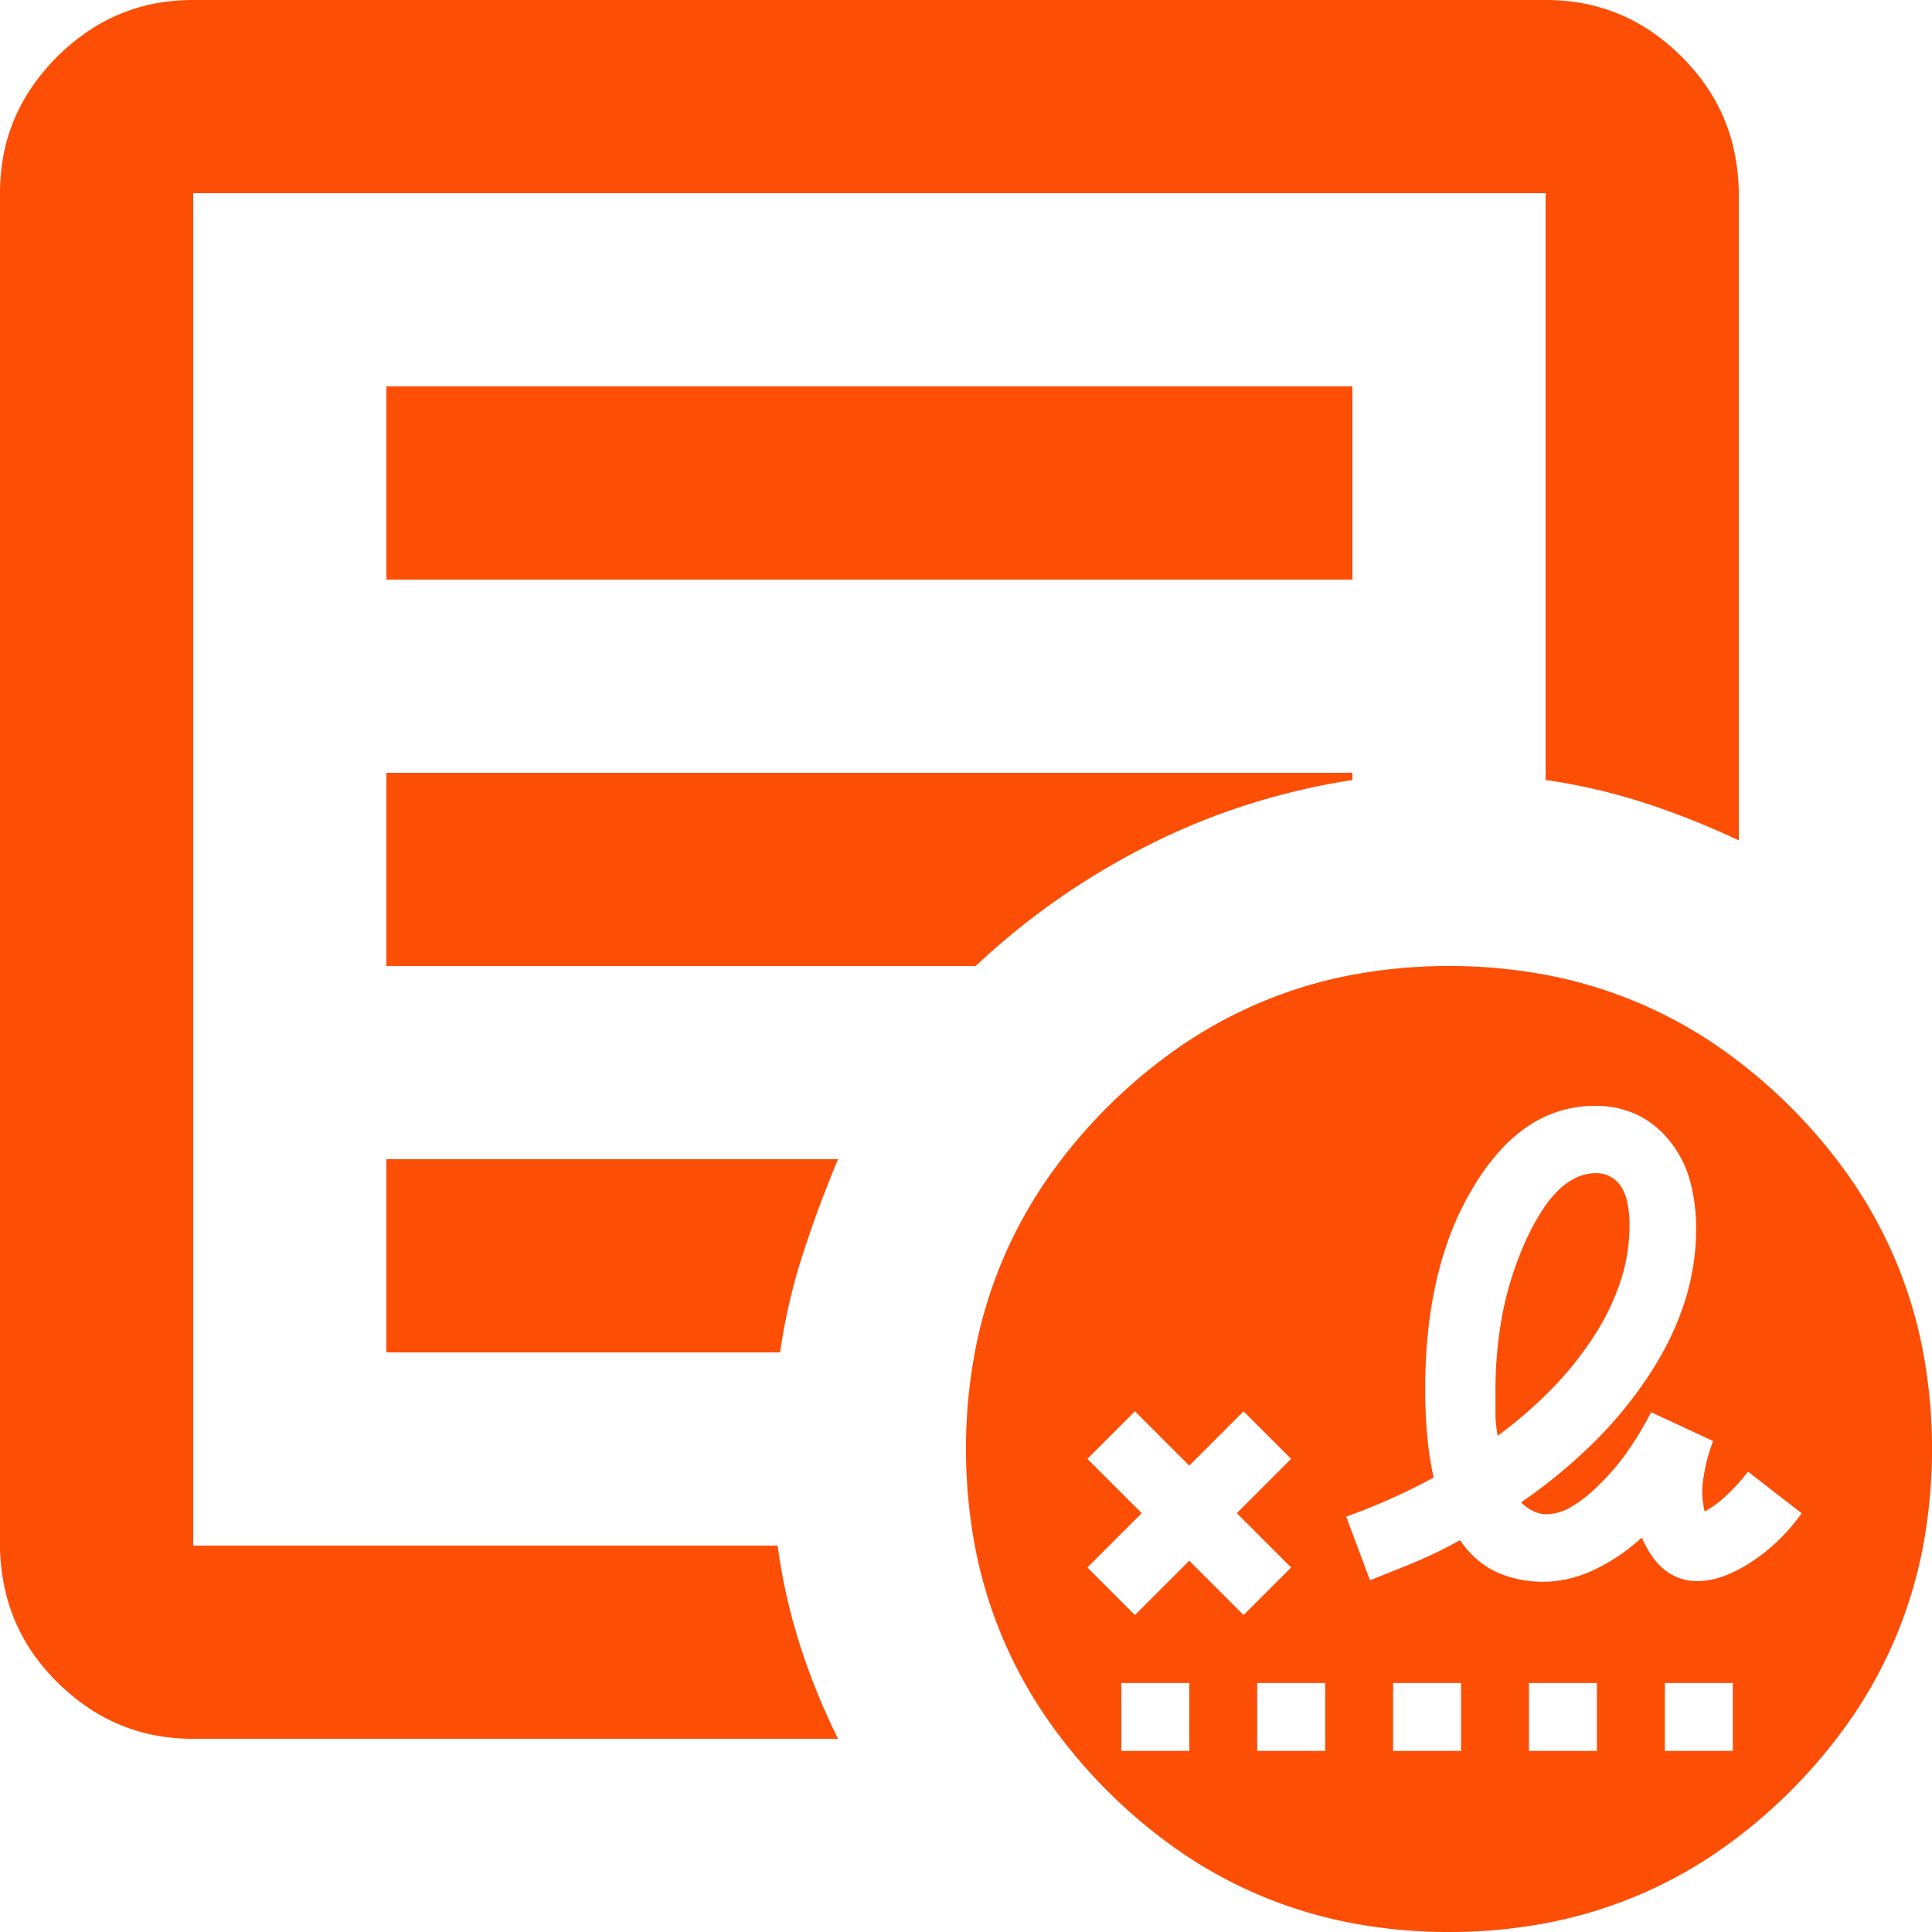 <svg xmlns="http://www.w3.org/2000/svg" width="18" height="18" viewBox="0 0 18 18">
  <path id="Exclusion_22" data-name="Exclusion 22" d="M13.5,18a4.825,4.825,0,0,1-.9-.082,4.2,4.2,0,0,1-1.592-.658A4.915,4.915,0,0,1,9.74,15.991,4.2,4.2,0,0,1,9.082,14.4a4.956,4.956,0,0,1,0-1.8,4.2,4.2,0,0,1,.658-1.592A4.914,4.914,0,0,1,11.009,9.74,4.2,4.2,0,0,1,12.6,9.082a4.956,4.956,0,0,1,1.8,0,4.2,4.2,0,0,1,1.592.658,4.915,4.915,0,0,1,1.268,1.268,4.2,4.2,0,0,1,.658,1.592,4.956,4.956,0,0,1,0,1.8,4.2,4.2,0,0,1-.658,1.592,4.915,4.915,0,0,1-1.268,1.268,4.2,4.2,0,0,1-1.592.658A4.825,4.825,0,0,1,13.5,18Zm2.011-2.32v.633h.633V15.68Zm-1.266,0v.633h.633V15.68Zm-1.266,0v.633h.633V15.68H12.98Zm-1.266,0v.633h.633V15.68Zm-1.266,0v.633h.633V15.68Zm.633-1.139h0l.506.506.443-.443-.506-.506.506-.506-.443-.443-.506.506-.506-.506-.443.443.506.506-.506.506.443.443.506-.506Zm4.217-.214h0a.936.936,0,0,0,.1.179.578.578,0,0,0,.12.126.485.485,0,0,0,.139.074.5.5,0,0,0,.157.025.728.728,0,0,0,.239-.044,1.23,1.23,0,0,0,.259-.131,1.674,1.674,0,0,0,.253-.2,1.928,1.928,0,0,0,.222-.257l-.5-.388a1.782,1.782,0,0,1-.218.237.913.913,0,0,1-.186.134.773.773,0,0,1-.008-.332,1.516,1.516,0,0,1,.087-.324l-.578-.269a3.144,3.144,0,0,1-.234.386,2.175,2.175,0,0,1-.26.3,1.251,1.251,0,0,1-.256.2.471.471,0,0,1-.223.065.288.288,0,0,1-.123-.028.409.409,0,0,1-.115-.083,4.97,4.97,0,0,0,.683-.564,3.868,3.868,0,0,0,.515-.631,3.079,3.079,0,0,0,.189-.333,2.588,2.588,0,0,0,.135-.335,2.288,2.288,0,0,0,.081-.337,2.162,2.162,0,0,0,.027-.339,1.663,1.663,0,0,0-.065-.486,1.011,1.011,0,0,0-.2-.365.862.862,0,0,0-.3-.228.9.9,0,0,0-.374-.076,1.106,1.106,0,0,0-.623.187,1.429,1.429,0,0,0-.268.234,2.111,2.111,0,0,0-.24.327,2.752,2.752,0,0,0-.2.4,3.23,3.23,0,0,0-.141.447,3.993,3.993,0,0,0-.085.5,5.09,5.09,0,0,0-.028.545c0,.158.007.307.02.443a3.035,3.035,0,0,0,.059.38c-.126.068-.258.134-.392.194s-.276.118-.423.17l.222.593c.147-.058.292-.116.431-.174a3.885,3.885,0,0,0,.407-.2.957.957,0,0,0,.156.177.77.77,0,0,0,.184.12.975.975,0,0,0,.208.068,1.114,1.114,0,0,0,.227.023,1.051,1.051,0,0,0,.229-.026,1.211,1.211,0,0,0,.229-.077,1.777,1.777,0,0,0,.451-.3ZM7.808,16.2H1.8a1.9,1.9,0,0,1-.358-.033A1.68,1.68,0,0,1,.807,15.9,1.99,1.99,0,0,1,.3,15.394a1.68,1.68,0,0,1-.264-.636A1.9,1.9,0,0,1,0,14.4V1.8a1.9,1.9,0,0,1,.033-.358A1.68,1.68,0,0,1,.3.807,1.99,1.99,0,0,1,.807.3,1.68,1.68,0,0,1,1.442.033,1.9,1.9,0,0,1,1.8,0H14.4a1.9,1.9,0,0,1,.358.033A1.68,1.68,0,0,1,15.394.3,1.99,1.99,0,0,1,15.9.807a1.68,1.68,0,0,1,.264.636A1.9,1.9,0,0,1,16.2,1.8V7.83a7.4,7.4,0,0,0-.877-.349,5.519,5.519,0,0,0-.923-.214V1.8H1.8V12.6h0v1.8H7.245a5.446,5.446,0,0,0,.214.945,6.208,6.208,0,0,0,.349.855ZM1.8,7.248v0Zm12.153,6.129h0a1.344,1.344,0,0,1-.02-.186c0-.066,0-.136,0-.21A3.83,3.83,0,0,1,14,12.231a3.1,3.1,0,0,1,.214-.669,2.092,2.092,0,0,1,.148-.275,1.109,1.109,0,0,1,.159-.2.609.609,0,0,1,.17-.118.438.438,0,0,1,.18-.039.271.271,0,0,1,.128.03.279.279,0,0,1,.1.089.428.428,0,0,1,.062.152,1.022,1.022,0,0,1,.021.22,1.669,1.669,0,0,1-.081.507,2.207,2.207,0,0,1-.243.509,3.141,3.141,0,0,1-.388.49,4.088,4.088,0,0,1-.514.448ZM7.268,12.6H3.6V10.8H7.808c-.119.284-.229.579-.326.878a5.519,5.519,0,0,0-.214.922ZM9.09,9H3.6V7.2h9v.067a6.535,6.535,0,0,0-.982.231,6.26,6.26,0,0,0-.92.377,7,7,0,0,0-.847.506A6.9,6.9,0,0,0,9.09,9ZM12.6,5.4h-9V3.6h9V5.4Z" transform="translate(0 0)" fill="#fd4e06"/>
</svg>
